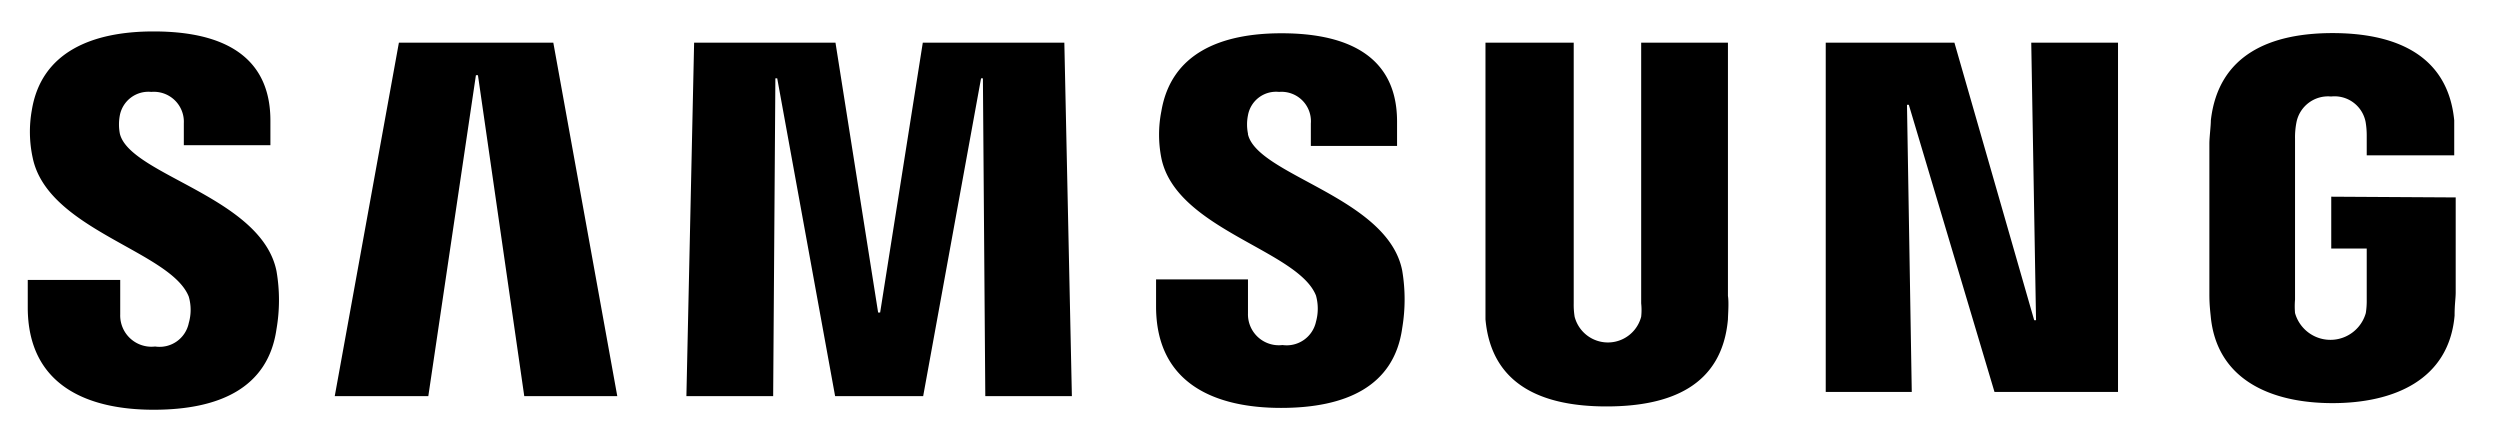 <svg id="e657910c-a397-4537-8e67-0be609d8aac5" data-name="logo" xmlns="http://www.w3.org/2000/svg" viewBox="0 0 136 24">
  <path id="a5a5855e-74d3-40bf-ab5e-0a468ee3369e" data-name="svg 1" d="M110.76,17.42h-.1l-4.34-15.1h-7v19H104l-.26-15.62h.1l4.66,15.62h6.72v-19H110.5ZM21.7,2.32,18.21,21.55H23.3L25.89,4.09H26l2.52,17.46h5.06L30.1,2.32Zm28.5,0L47.88,17h-.11L45.45,2.32H37.76l-.42,19.23h4.72l.12-17.29h.1l3.15,17.29h4.79L53.37,4.26h.1l.13,17.29h4.71L57.9,2.32ZM6.52,7.27a2.67,2.67,0,0,1,0-1A1.58,1.58,0,0,1,8.23,5,1.63,1.63,0,0,1,10,6.71V7.9h4.71V6.56c0-4.2-3.69-4.85-6.36-4.85C5,1.71,2.24,2.84,1.73,6a6.68,6.68,0,0,0,.05,2.59c.82,3.93,7.52,5.07,8.49,7.55a2.59,2.59,0,0,1,0,1.43,1.62,1.62,0,0,1-1.83,1.28,1.7,1.7,0,0,1-1.9-1.74V15.23H1.51v1.49c0,4.29,3.31,5.57,6.85,5.57s6.22-1.17,6.68-4.38a9.27,9.27,0,0,0,0-3.17C14.22,10.71,7.06,9.52,6.52,7.27Zm61.37,0a2.51,2.51,0,0,1,0-1A1.55,1.55,0,0,1,69.58,5a1.6,1.6,0,0,1,1.73,1.72V7.94H76V6.61c0-4.15-3.66-4.8-6.29-4.8-3.33,0-6,1.11-6.53,4.23a6.57,6.57,0,0,0,0,2.57c.81,3.88,7.44,5,8.41,7.47a2.66,2.66,0,0,1,0,1.42,1.63,1.63,0,0,1-1.82,1.27,1.68,1.68,0,0,1-1.88-1.72V15.2h-5v1.47c0,4.25,3.28,5.52,6.8,5.52s6.15-1.17,6.59-4.34a9.42,9.42,0,0,0,0-3.13C75.5,10.73,68.42,9.55,67.89,7.31Zm21.39,9.23a3.39,3.39,0,0,1,0,.73,1.87,1.87,0,0,1-3.62,0,4.12,4.12,0,0,1-.05-.73V2.32H80.81V16.1c0,.36,0,1.08,0,1.27.32,3.59,3.11,4.74,6.58,4.74S93.68,21,94,17.37c0-.19.06-.91,0-1.27V2.32H89.28V16.54Zm37.54-5.8v2.82h1.93v2.78a4.26,4.26,0,0,1-.05.73,2,2,0,0,1-3.85,0,4.26,4.26,0,0,1,0-.73V7.55a4.22,4.22,0,0,1,.08-.91,1.75,1.75,0,0,1,1.88-1.39,1.72,1.72,0,0,1,1.88,1.39,4.38,4.38,0,0,1,.06.73V8.45h4.76V7.81s0-.66,0-1.26c-.35-3.62-3.28-4.75-6.62-4.75s-6.21,1.14-6.62,4.75c0,.31-.08.92-.08,1.26V15.9c0,.36,0,.63.07,1.27.31,3.5,3.3,4.76,6.63,4.76s6.33-1.26,6.64-4.76c0-.64.06-.91.06-1.27V10.74Z"/>
</svg>
